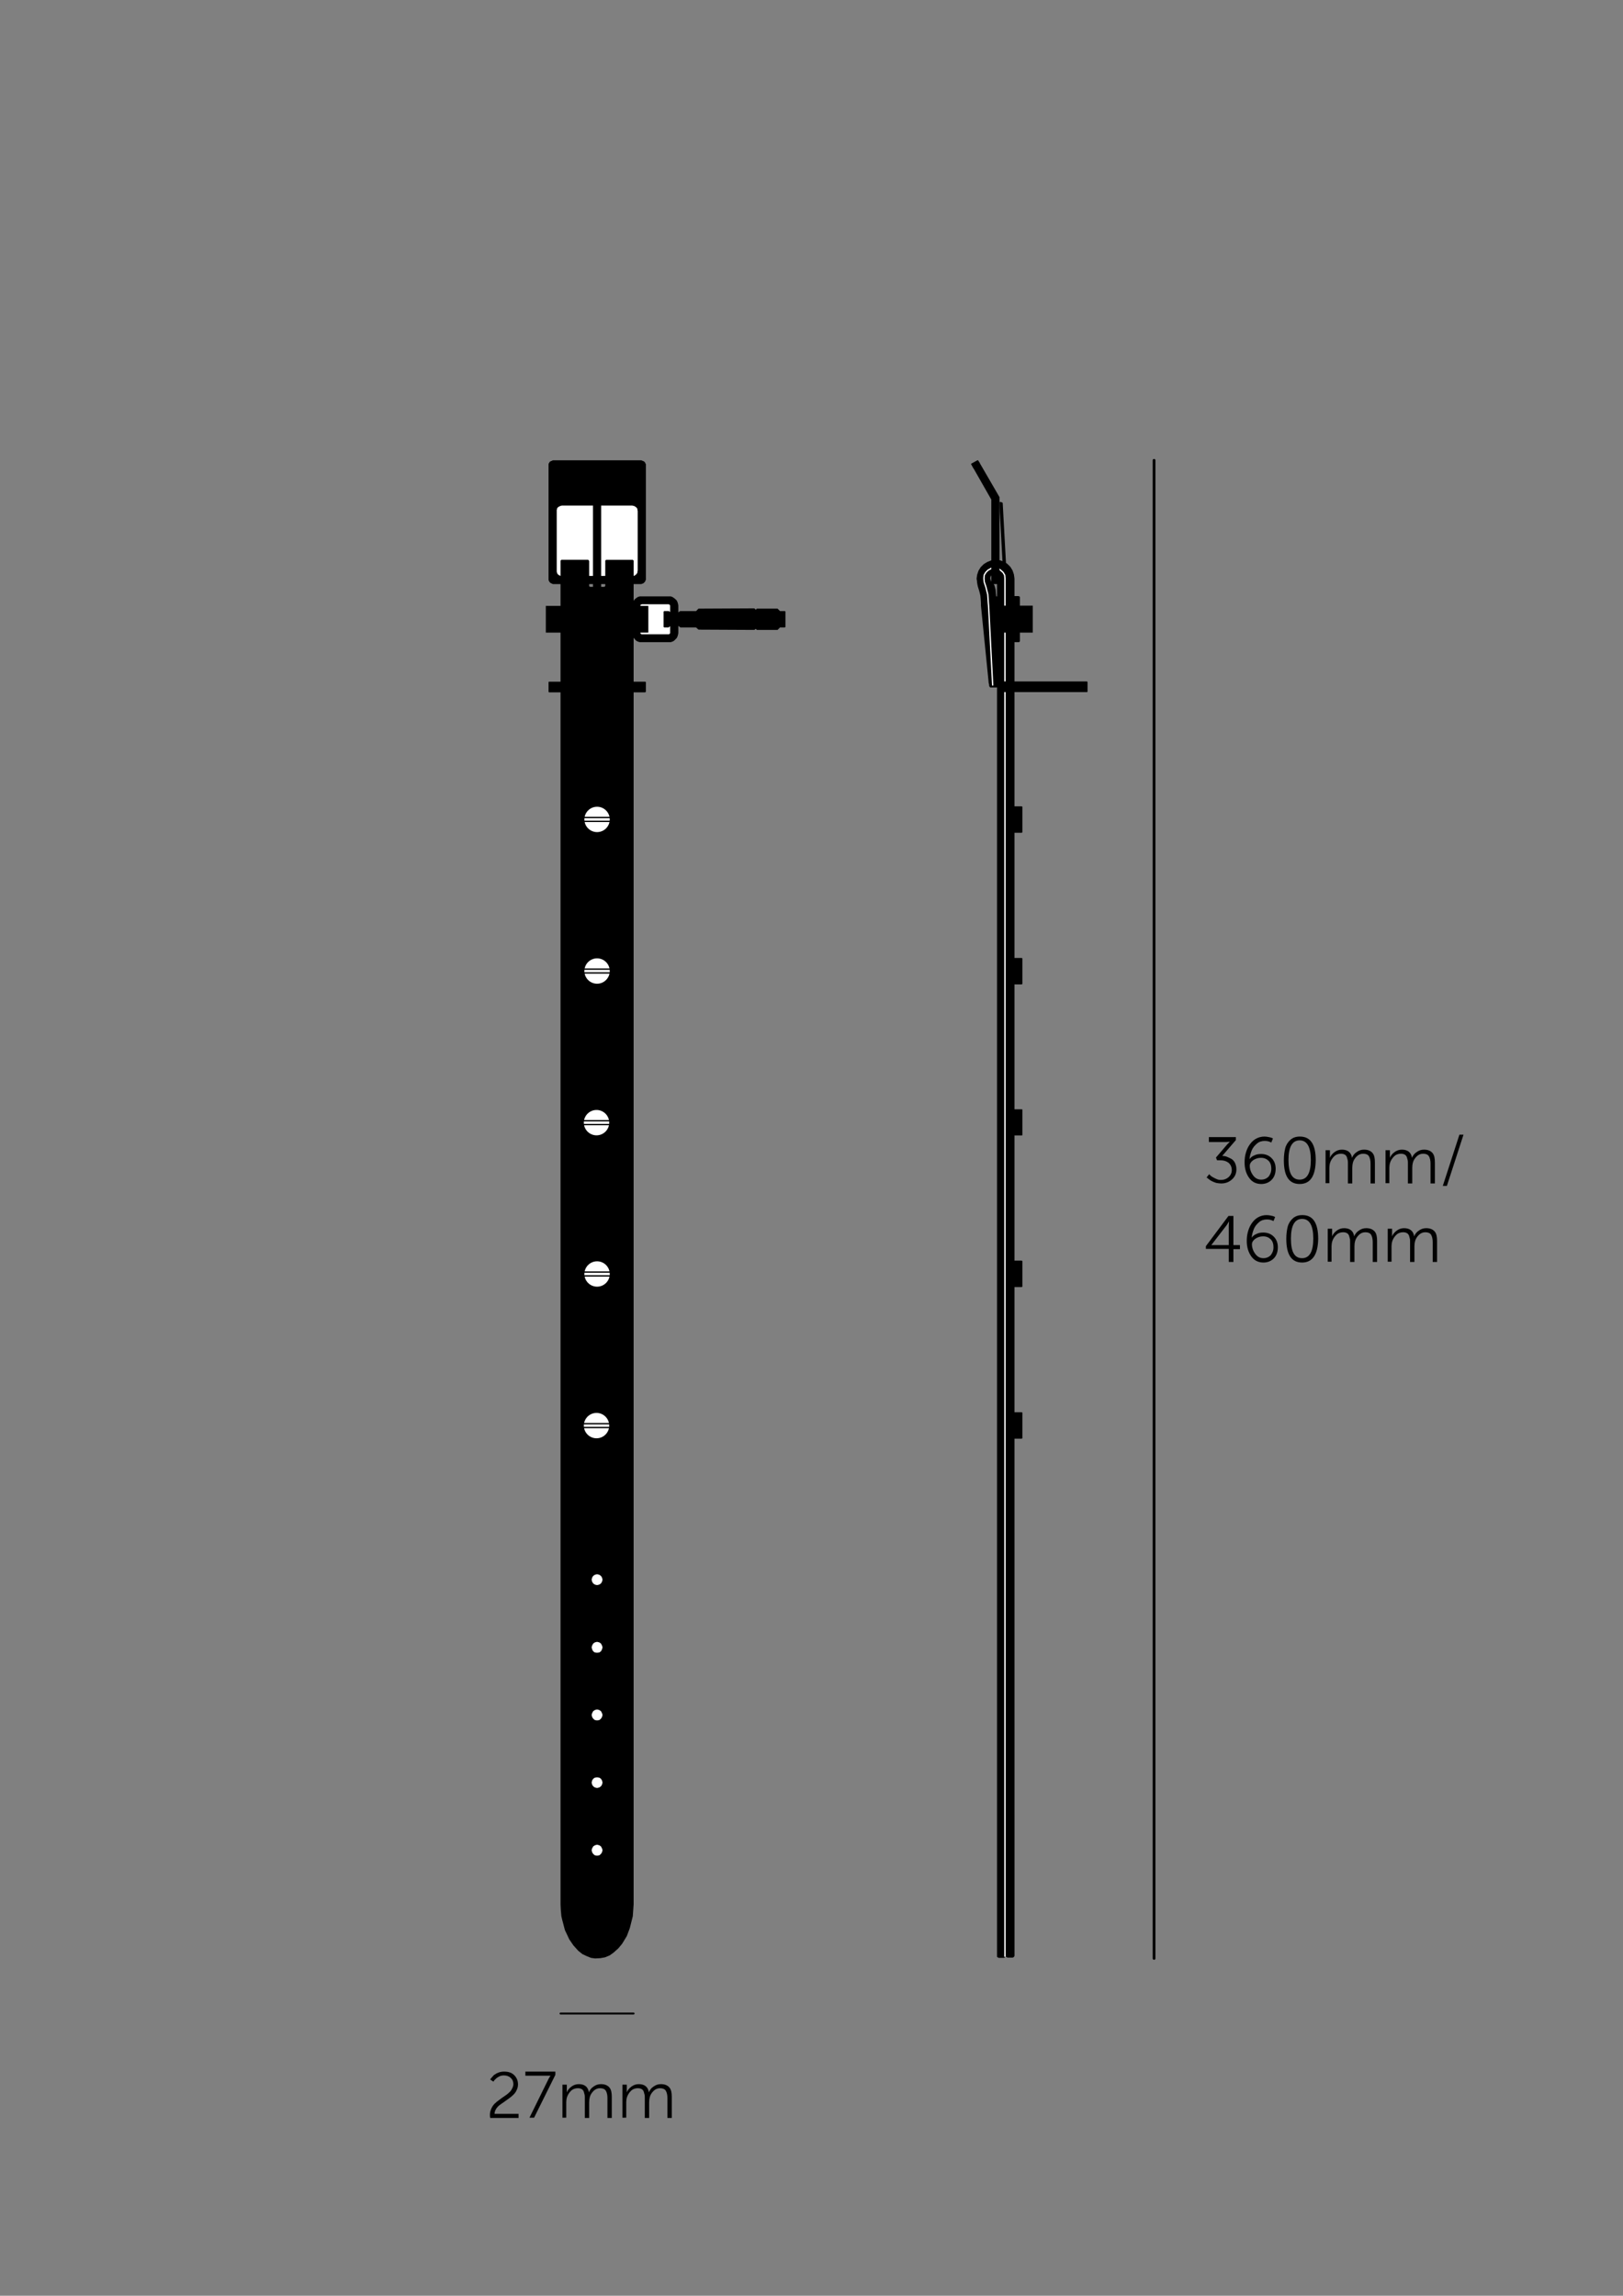<svg xmlns="http://www.w3.org/2000/svg" xml:space="preserve" id="Layer_1" x="0" y="0" version="1.1" viewBox="0 0 595.3 841.9"><rect x="0" y="0" width="595.3" height="841.9" fill="#808080" stroke="none"/><style>.st2,.st4{fill:#fff}.st4,.st5{stroke:#010101;stroke-width:.5;stroke-linecap:round;stroke-linejoin:round;stroke-miterlimit:10}.st5,.st7{fill:none}.st8{enable-background:new}.st9{fill:#010101}</style><path d="M365.4 218.7v-.1l-.1-1-.1-1.1v-.2l-.4-1.5-.3-.6c-.2-.4-.8-.6-.8-.6l-.4-1.1-.1-.4.1-.6.3-.5.1-.1s2.3-1.4 2 3.1v503.6l.1.1.1.1h.1l.1.1h.1l.1.1h2l.1-.1h.1l.1-.1.1-.1.1-.1.1-.1v-.2.1l.1.1v.1l.1.1h.1l.1.1h.1l.1.1h2l.1-.1h.1l.1-.1.1-.1.1-.1v-.1l.1-.1V527.6h2.7l.2-.2v-9.3l-.2-.2h-2.7V472h2.7l.2-.2v-9.3l-.2-.2h-2.7v-45.9h2.7l.2-.1v-9.4l-.2-.1h-2.7V361h2.7l.2-.2v-9.3l-.2-.2h-2.7v-45.9h2.7l.2-.2v-9.3l-.2-.2h-2.7v-83.5l-.2-1.5-.5-1.5-.8-1.3-1.1-1.1c-.2-.2-1.3-.8-1.3-.8l-1-.4c-1-.4-3-.2-3-.2l-.6.1-1.5.6-1.3.8-1.1 1.1-.8 1.3-.5 1.5-.2 1.5.1.4.1 1 .1.6.1.5.1.4.4 1.3.3 1.1.2.9.1 1.1.1 1.5v1l2.8 27.9v.3l.1.3v.2l.1.3v.5l.1.1.1.1v.1l.1.1.1.1h2.4l.1-.1.1-.1.1-.1.1-.1V221l-.1-2v-.3z"/><path d="m364.1 251.2-1.5-29.1-.1-1.1-.1-1.6-.1-1.4-.3-1.2-.2-.8-.2-.8-.3-.9-.3-.9-.1-1.3.1-1.2.6-1 .8-.8 1.1-.6.1-.1s1.8-.4 3 .4l.4.3.9.8.6 1 .1 1.2v505.3h0" style="fill:none;stroke:#fff;stroke-width:.5;stroke-linecap:round;stroke-linejoin:round;stroke-miterlimit:10"/><path d="M374.1 235v.2l-.1.1h-.1v.1l-.1.1h-2.2v-16.9h2l.2.1h.1l.1.1.1.2v15.9z"/><path d="M358.8 228.8h-.1 0-.2" style="fill:none;stroke:#000;stroke-width:1.000000e-02;stroke-linecap:round;stroke-linejoin:round;stroke-miterlimit:10"/><path d="m367.1 250.1.2-.2h31.4l.2.2v3.6l-.2.1h-31.4l-.2-.1zM358.8 168.8v.1l.1.1v.1l.2.2.1.2.2.3.1.3.2.3 6.9 11.9v31.8l-.1.1h-2.7l-.1-.1h-.1v-30.9l-6.5-11.4-.2-.2-.1-.3-.2-.3-.1-.2-.1-.2-.1-.2-.1-.1v-.2l.1-.1 2.2-1.2M367.1 232h-.2v-9.8l.1-.1h11.8v9.9h-11.4z"/><path d="M367.8 184.8v-.3l-.1-.1-.1-.1-.1-.1h-.2l-.1-.1h-.6v1.5l1.1 20.3 1.3.9zM201.2 182.5v-12.3l.1-.3.2-.3.2-.3.4-.2.3-.1.4-.2h32.4l.5.2.3.1.3.2.3.3.1.3.2.3v42.4l-.2.4-.1.3-.3.3-.3.3-.3.1-.5.2h-32.4l-.4-.2-.3-.1-.4-.3-.2-.3-.2-.3-.1-.4v-.4z"/><path d="M204.2 187.4v-.4l.1-.3.1-.4.3-.3.3-.2.4-.2.3-.1.4-.1h25.8l.4.1.4.1.3.2.3.2.3.3.2.4v.3l.1.4v21.9l-.1.3v.4l-.2.3-.3.4-.3.2-.3.2-.3.1h-26.8l-.2-.1-.4-.2-.3-.2-.3-.4-.1-.3-.1-.4v-.3z" class="st2"/><path d="M219.8 184.2h.3l.1.1.1.1.1.1.1.1v30.6h1.2l.1-.1.1-.1v-.1h.1v-9.3l.1-.1.1-.1.1-.1h9.8l.1.1.1.1.1.1v492.8l-.3 4.3-1.1 4.4-1.1 2.9-1.7 2.8-1.4 1.7-1.8 1.6-1.4 1-1.7.7-1.7.3-1.9.1-1.5-.2-1.5-.6-1.7-.8-1.5-1.2-1.8-2-1.5-2.2-1.6-3.4-1-3.8-.3-1.3-.2-2.2-.1-2.1V205.6l.1-.1.1-.1.1-.1h9.8l.2.1v.1l.1.1.1.1v9.3h.1l.1.1v.1h1.2v-30.5l.1-.1.1-.1v-.1l.2-.1.1-.1h.3z"/><path d="m234.7 235.5-.7-.2-.6-.3-.5-.5-.4-.5-.4-.6-.2-.7v-11.2l.2-.7.4-.6.4-.5.5-.4.6-.4.7-.2H246l.6.2.6.4.5.4.5.5.3.6.2.7.1.6v10l-.1.6-.2.7-.3.6-.5.5-.5.5-.6.3-.6.2h-10.6z"/><path d="m235.3 232.6-.1-.1h-.1l-.1-.1-.1-.1v-10.4l.1-.1.1-.1h.2l.1-.1h9.9l.1.1h.2v.1l.1.1v.1h.1v10.2l-.1.1-.1.1v.1h-.1l-.1.1h-10z" class="st2"/><path d="M200.2 232h37.6v-9.8h-37.6v9.7zM243.4 229.9v-5.6l.2-.2h1.7l.2.1.4.3.7.3.4.1.4.1.4-.1.4-.1.7-.3.4-.3.2-.1h5.8v6h-5.8v-.1l-.2-.1-.4-.3-.7-.3-.4-.1h-.8l-.4.1-.7.3-.4.3-.2.1v.1h-1.7zM255.3 230.1l.9.8 20.5.1.5-.4.4.4h7.6l.9-.9h1.8l.2-.2v-5.6l-.2-.2h-1.8l-.9-.9h-7.6l-.4.4-.5-.5-20.5.1-.9.9zM214.7 250h21.9l.3.1v3.6l-.3.2h-35.2l-.2-.2v-3.6l.2-.1h12.2z"/><path d="m221 678.5-.2-.7-.4-.7-.6-.4-.8-.2-.8.2-.6.4-.4.7-.2.7.2.8.4.6.6.5.8.1.8-.1.6-.5.4-.6zM221 653.7l-.2-.8-.4-.6-.6-.4-.8-.1-.8.1-.6.4-.4.6-.2.8.2.8.4.6.6.4.8.2.8-.2.6-.4.4-.6zM221 628.9l-.2-.7-.4-.7-.6-.4-.8-.2-.8.2-.6.4-.4.7-.2.7.2.8.4.6.6.5.8.1.8-.1.6-.5.4-.6zM221 604.1l-.2-.7-.4-.7-.6-.4-.8-.2-.8.2-.6.4-.4.7-.2.7.2.8.4.7.6.4.8.1.8-.1.6-.4.4-.7zM221 579.3l-.2-.8-.4-.6-.6-.4-.8-.2-.8.2-.6.4-.4.6-.2.8.2.8.4.6.6.4.8.2.8-.2.6-.4.4-.6z" class="st2"/><path d="M197.1 337.4" style="fill:none;stroke:#000;stroke-width:.2;stroke-linecap:round;stroke-linejoin:round;stroke-miterlimit:10"/><circle cx="219" cy="300.5" r="4.9" class="st4"/><path d="M223.6 299.8h-9.3M223.6 301.2h-9.3" class="st5"/><circle cx="219" cy="356.1" r="4.9" class="st4"/><path d="M223.7 355.4h-9.3M223.7 356.8h-9.3" class="st5"/><circle cx="218.8" cy="411.7" r="4.9" class="st4"/><path d="M223.4 411h-9.3M223.4 412.4h-9.3" class="st5"/><circle cx="219" cy="467.2" r="4.9" class="st4"/><path d="M223.7 466.5h-9.3M223.7 467.9h-9.3" class="st5"/><circle cx="218.8" cy="522.8" r="4.9" class="st4"/><path d="M223.4 522.1h-9.3M223.4 523.5h-9.3" class="st5"/><path d="M423.3 168.8v549.4" style="fill:none;stroke:#010101;stroke-linecap:round;stroke-linejoin:round;stroke-miterlimit:10"/><path d="M441.4 417h112.1v52.9H441.4z" class="st7"/><g class="st8"><path d="m442.5 431.9 1-1.3.6.6q.3.3 1.5.9c1.2.6 1.5.6 2.3.6 1 0 1.9-.3 2.7-1s1.2-1.6 1.2-2.6q0-1.65-1.2-2.7-1.2-.9-3-.9h-1.2l-.4-1 4.2-4.9.9-.9c-.3 0-.8.1-1.4.1h-6.3V417h9.9v1.1l-5 5.8c.6 0 1.2.1 1.7.3s1.1.5 1.7.8c.6.4 1 .9 1.3 1.5.3.7.5 1.4.5 2.3 0 1.5-.5 2.7-1.6 3.7s-2.4 1.5-4 1.5c-.6 0-1.2-.1-1.8-.2q-.9-.3-1.5-.6c-.4-.2-.8-.4-1.1-.7-.3-.2-.6-.4-.7-.6zM462.6 434.2c-1.8 0-3.3-.7-4.4-2.2s-1.7-3.4-1.7-5.7c0-1.1.1-2.2.4-3.3s.7-2.1 1.3-3 1.3-1.7 2.3-2.3q1.5-.9 3.3-.9c.6 0 1.1.1 1.6.2s.9.2 1.1.3l.4.2-.6 1.5q-1.05-.6-2.4-.6c-1.1 0-2.1.3-2.9 1s-1.5 1.5-1.9 2.5-.7 2.1-.8 3.2c.4-.6 1-1.1 1.8-1.4.8-.4 1.6-.5 2.5-.5 1.5 0 2.8.5 3.8 1.5q1.5 1.5 1.5 3.9c0 1.7-.5 3.1-1.5 4.1s-2.3 1.5-3.8 1.5m0-1.6c1.1 0 2-.4 2.7-1.1.6-.8 1-1.7 1-2.9s-.3-2.2-1-2.9-1.6-1.1-2.8-1.1c-1.1 0-2 .3-2.9.9-.8.6-1.2 1.3-1.2 2 0 1.2.4 2.4 1.2 3.5s1.8 1.6 3 1.6M476.7 434.2c-3.9 0-5.8-2.9-5.8-8.7 0-1.7.2-3.2.5-4.4s1-2.3 1.9-3.1 2-1.2 3.5-1.2c3.9 0 5.8 2.9 5.8 8.7-.1 5.8-2 8.7-5.9 8.7m0-1.6c2.7 0 4.1-2.4 4.1-7.2s-1.4-7.2-4.1-7.2-4.1 2.4-4.1 7.2c0 4.9 1.4 7.2 4.1 7.2M486.2 433.9v-12.1h1.6v2.8c.3-.8.9-1.5 1.7-2.1q1.2-.9 2.7-.9c2.1 0 3.4 1 3.7 3 .3-.8.9-1.6 1.7-2.1q1.2-.9 2.7-.9c1.4 0 2.4.4 3.1 1.2s.9 2 .9 3.5v7.7h-1.6v-7.3q0-1.65-.6-2.7-.6-.9-2.1-.9c-.9 0-1.7.3-2.4 1s-1.2 1.5-1.4 2.4c-.1.4-.2 1-.2 1.8v5.7h-1.6v-7.3c0-.5 0-1-.1-1.3-.1-.4-.2-.7-.3-1.1-.2-.4-.4-.7-.8-.9s-.8-.3-1.4-.3c-.9 0-1.8.3-2.5 1s-1.2 1.5-1.5 2.5c-.1.5-.2 1-.2 1.6v5.7zM508.2 433.9v-12.1h1.6v2.8c.3-.8.9-1.5 1.7-2.1q1.2-.9 2.7-.9c2.1 0 3.4 1 3.7 3 .3-.8.9-1.6 1.7-2.1q1.2-.9 2.7-.9c1.4 0 2.4.4 3.1 1.2s.9 2 .9 3.5v7.7h-1.6v-7.3q0-1.65-.6-2.7-.6-.9-2.1-.9c-.9 0-1.7.3-2.4 1s-1.2 1.5-1.4 2.4c-.1.4-.2 1-.2 1.8v5.7h-1.6v-7.3c0-.5 0-1-.1-1.3-.1-.4-.2-.7-.3-1.1-.2-.4-.4-.7-.8-.9s-.8-.3-1.4-.3c-.9 0-1.8.3-2.5 1s-1.2 1.5-1.5 2.5c-.1.5-.2 1-.2 1.6v5.7zM529.2 434.9l6.1-18.8h1.5l-6.1 18.8z" class="st9"/></g><g class="st8"><path d="M442.3 458v-1l8.3-11.1h1.8v10.7h2.4v1.5h-2.4v4.7h-1.7V458zm2-1.4h6.4v-7.1l.1-1.6c-.3.4-.5.9-.8 1.3zM463.4 463c-1.8 0-3.3-.7-4.4-2.2s-1.7-3.4-1.7-5.7c0-1.1.1-2.2.4-3.3s.7-2.1 1.3-3 1.3-1.7 2.3-2.3q1.5-.9 3.3-.9c.6 0 1.1.1 1.6.2s.9.2 1.1.3l.4.2-.6 1.5q-1.05-.6-2.4-.6c-1.1 0-2.1.3-2.9 1s-1.5 1.5-1.9 2.5-.7 2.1-.8 3.2c.4-.6 1-1.1 1.8-1.4.8-.4 1.6-.5 2.5-.5 1.5 0 2.8.5 3.8 1.5q1.5 1.5 1.5 3.9c0 1.7-.5 3.1-1.5 4.1s-2.3 1.5-3.8 1.5m0-1.6c1.1 0 2-.4 2.7-1.1.6-.8 1-1.7 1-2.9s-.3-2.2-1-2.9-1.6-1.1-2.8-1.1c-1.1 0-2 .3-2.9.9-.8.6-1.2 1.3-1.2 2 0 1.2.4 2.4 1.2 3.5s1.8 1.6 3 1.6M477.6 463c-3.9 0-5.8-2.9-5.8-8.7 0-1.7.2-3.2.5-4.4s1-2.3 1.9-3.1 2-1.2 3.5-1.2c3.9 0 5.8 2.9 5.8 8.7-.1 5.8-2.1 8.7-5.9 8.7m0-1.6c2.7 0 4.1-2.4 4.1-7.2s-1.4-7.2-4.1-7.2-4.1 2.4-4.1 7.2c0 4.9 1.3 7.2 4.1 7.2M487 462.7v-12.1h1.6v2.8c.3-.8.9-1.5 1.7-2.1q1.2-.9 2.7-.9c2.1 0 3.4 1 3.7 3 .3-.8.9-1.6 1.7-2.1q1.2-.9 2.7-.9c1.4 0 2.4.4 3.1 1.2s.9 2 .9 3.5v7.7h-1.6v-7.3q0-1.65-.6-2.7-.6-.9-2.1-.9c-.9 0-1.7.3-2.4 1s-1.2 1.5-1.4 2.4c-.1.4-.2 1-.2 1.8v5.7h-1.6v-7.3c0-.5 0-1-.1-1.3-.1-.4-.2-.7-.3-1.1-.2-.4-.4-.7-.8-.9s-.8-.3-1.4-.3c-.9 0-1.8.3-2.5 1s-1.2 1.5-1.5 2.5c-.1.5-.2 1-.2 1.6v5.7zM509 462.7v-12.1h1.6v2.8c.3-.8.9-1.5 1.7-2.1q1.2-.9 2.7-.9c2.1 0 3.4 1 3.7 3 .3-.8.9-1.6 1.7-2.1q1.2-.9 2.7-.9c1.4 0 2.4.4 3.1 1.2s.9 2 .9 3.5v7.7h-1.6v-7.3q0-1.65-.6-2.7-.6-.9-2.1-.9c-.9 0-1.7.3-2.4 1s-1.2 1.5-1.4 2.4c-.1.4-.2 1-.2 1.8v5.7h-1.6v-7.3c0-.5 0-1-.1-1.3-.1-.4-.2-.7-.3-1.1-.2-.4-.4-.7-.8-.9s-.8-.3-1.4-.3c-.9 0-1.8.3-2.5 1s-1.2 1.5-1.5 2.5c-.1.5-.2 1-.2 1.6v5.7z" class="st9"/></g><path d="M205.6 738.4h26.8" style="fill:none;stroke:#010101;stroke-width:.709;stroke-linecap:round;stroke-linejoin:round;stroke-miterlimit:10"/><path d="M168.3 759.8h90v19h-90z" class="st7"/><g class="st8"><path d="M179.8 776.6c-.1-.3-.1-.7-.1-1.1 0-.8.2-1.5.5-2.2q.45-1.05 1.2-1.8c.5-.5 1.1-1 1.7-1.4.6-.5 1.2-.9 1.8-1.3s1.2-.8 1.7-1.3q.75-.6 1.2-1.5c.3-.6.5-1.1.5-1.7 0-.9-.3-1.7-1-2.3-.6-.6-1.5-.9-2.5-.9-.5 0-.9.1-1.3.2-.4.2-.8.4-1.1.6s-.5.4-.8.7c-.2.2-.4.4-.5.6l-.1.2-1.2-.8c0-.1.1-.2.2-.3s.3-.4.6-.7c.3-.4.6-.7 1-.9.4-.3.8-.5 1.4-.7s1.2-.3 1.9-.3c1.6 0 2.8.4 3.7 1.3s1.4 2 1.4 3.4c0 .8-.2 1.5-.5 2.1-.3.7-.7 1.2-1.2 1.7s-1.1 1-1.7 1.4-1.2.9-1.8 1.3-1.2.8-1.7 1.2-.9.9-1.2 1.4-.5 1.1-.5 1.7h8.8v1.5h-10.4zM194.2 776.6l6.8-13.8c.1-.3.3-.5.4-.8.2-.3.3-.4.4-.6l.1-.2h-9.2v-1.5h11v1.2l-7.8 15.7zM206.3 776.6v-12.1h1.6v2.8c.3-.8.9-1.5 1.7-2.1s1.7-.9 2.7-.9c2.1 0 3.4 1 3.7 3 .3-.8.9-1.6 1.7-2.1q1.2-.9 2.7-.9c1.4 0 2.4.4 3.1 1.2s.9 2 .9 3.5v7.7h-1.6v-7.3q0-1.65-.6-2.7-.6-.9-2.1-.9c-.9 0-1.7.3-2.4 1s-1.2 1.5-1.4 2.4c-.1.4-.2 1-.2 1.8v5.7h-1.6v-7.3c0-.5 0-1-.1-1.3-.1-.4-.2-.7-.3-1.1-.2-.4-.4-.7-.8-.9s-.8-.3-1.4-.3c-.9 0-1.8.3-2.5 1s-1.2 1.5-1.5 2.5c-.1.5-.2 1-.2 1.6v5.7zM228.3 776.6v-12.1h1.6v2.8c.3-.8.9-1.5 1.7-2.1s1.7-.9 2.7-.9c2.1 0 3.4 1 3.7 3 .3-.8.9-1.6 1.7-2.1q1.2-.9 2.7-.9c1.4 0 2.4.4 3.1 1.2s.9 2 .9 3.5v7.7h-1.6v-7.3q0-1.65-.6-2.7-.6-.9-2.1-.9c-.9 0-1.7.3-2.4 1s-1.2 1.5-1.4 2.4c-.1.4-.2 1-.2 1.8v5.7h-1.6v-7.3c0-.5 0-1-.1-1.3-.1-.4-.2-.7-.3-1.1-.2-.4-.4-.7-.8-.9s-.8-.3-1.4-.3c-.9 0-1.8.3-2.5 1s-1.2 1.5-1.5 2.5c-.1.5-.2 1-.2 1.6v5.7z" class="st9"/></g></svg>